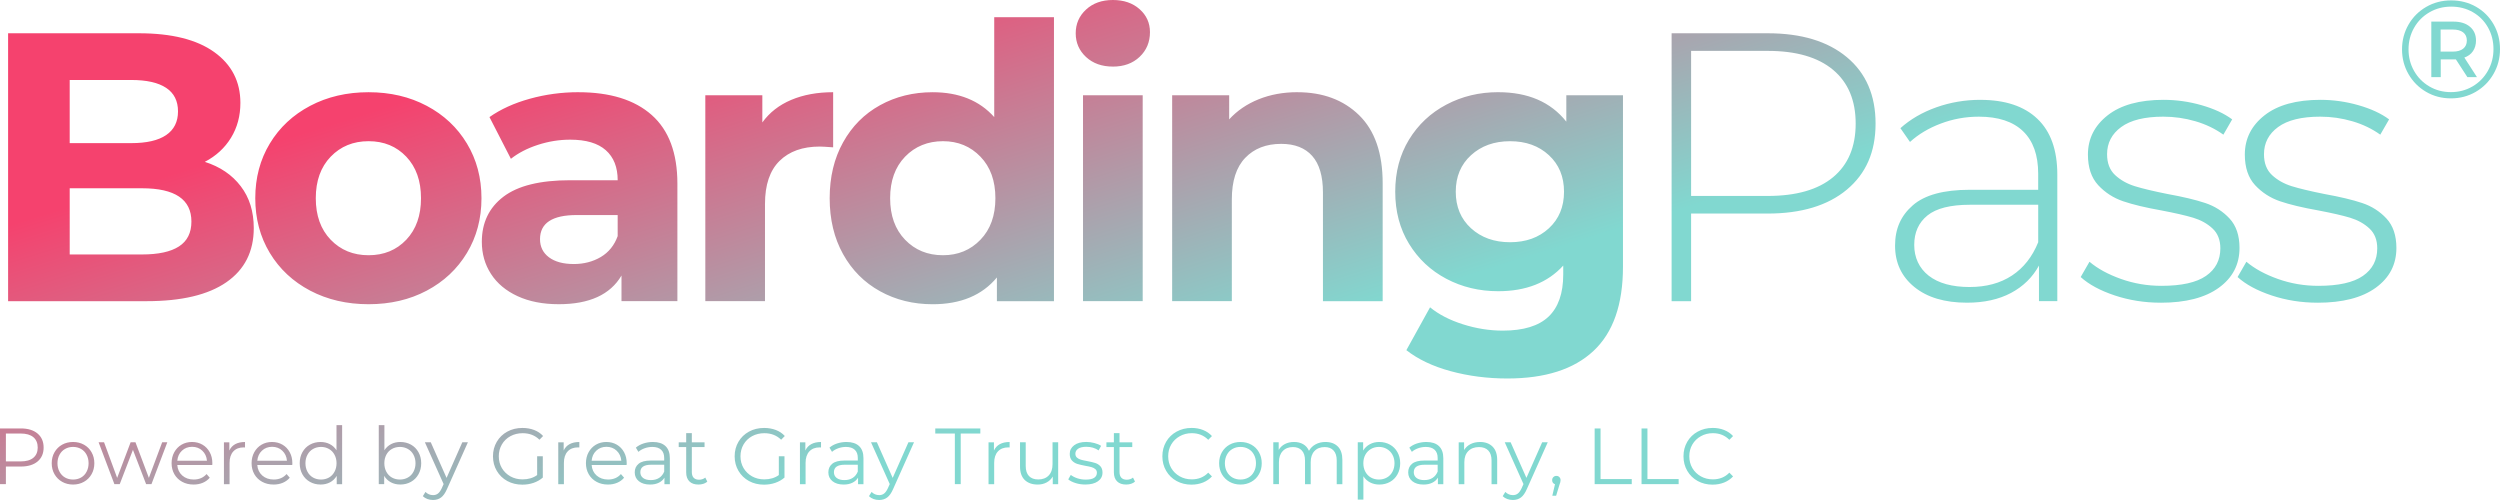 <?xml version="1.0" encoding="UTF-8"?>
<svg id="Layer_2" data-name="Layer 2" xmlns="http://www.w3.org/2000/svg" width="275" height="55" xmlns:xlink="http://www.w3.org/1999/xlink" viewBox="0 0 275 55">
  <defs>
    <linearGradient id="linear-gradient" x1="117.328" y1="67.622" x2="133.299" y2="16.634" gradientTransform="translate(0 55.89) scale(1 -1)" gradientUnits="userSpaceOnUse">
      <stop offset="0" stop-color="#f5426e"/>
      <stop offset="1" stop-color="#81d8d0"/>
    </linearGradient>
  </defs>
  <path d="M49.124,52.567l1.73-3.916h.615l-2.304,5.156c-.189.431-.403.737-.647.918-.244.181-.539.274-.884.274-.222,0-.428-.037-.62-.107-.192-.07-.359-.174-.502-.312l.289-.467c.233.233.515.351.841.351.211,0,.39-.059.54-.178.148-.117.287-.313.417-.591l.2-.448-2.061-4.597h.647l1.737,3.916ZM98.195,52.567l1.732-3.916h.614l-2.303,5.156c-.189.431-.404.737-.648.918-.244.181-.538.274-.883.274-.222,0-.428-.037-.62-.107-.192-.07-.359-.174-.502-.312l.289-.467c.233.233.514.351.84.351.211,0,.391-.059.541-.178.148-.117.287-.313.417-.591l.199-.448-2.061-4.597h.648l1.736,3.916ZM167.907,52.567l1.731-3.916h.615l-2.304,5.156c-.189.431-.403.737-.647.918-.245.181-.54.274-.884.274-.222,0-.428-.037-.62-.107-.193-.07-.36-.174-.502-.312l.289-.467c.233.233.515.351.841.351.211,0,.39-.059.54-.178.148-.117.287-.313.417-.591l.2-.448-2.061-4.597h.648l1.737,3.916ZM151.726,48.618c.431,0,.822.099,1.171.293.35.196.623.472.823.829.2.355.301.759.301,1.215,0,.455-.1.87-.301,1.228-.198.355-.471.631-.819.825-.348.196-.739.293-1.175.293-.374,0-.709-.078-1.011-.232-.302-.154-.549-.38-.741-.68v2.564h-.62v-6.303h.594v.911c.187-.304.433-.537.74-.698.306-.165.652-.246,1.038-.246ZM171.2,52.347c.133,0,.245.044.332.135.087.091.131.203.131.336,0,.072-.011.15-.031.231-.021.08-.052.172-.093.277l-.366,1.207h-.42l.296-1.269c-.093-.028-.168-.081-.228-.157-.057-.08-.086-.176-.086-.289,0-.133.043-.244.132-.335.087-.089.198-.135.331-.135l.002-.002ZM57.466,47.074c.468,0,.897.075,1.289.224.391.15.72.371.986.663l-.401.409c-.487-.478-1.102-.718-1.848-.718-.496,0-.944.109-1.346.327-.4.218-.714.522-.941.911-.226.389-.338.822-.338,1.3,0,.478.112.915.338,1.3.228.383.541.686.938.91.398.222.844.332,1.338.332.633,0,1.167-.158,1.605-.475v-2.067l.002.002h.62v2.342c-.285.25-.624.442-1.015.579-.391.133-.801.2-1.234.2-.615,0-1.169-.133-1.659-.401-.489-.27-.874-.642-1.153-1.118-.281-.476-.42-1.009-.42-1.601,0-.593.14-1.121.42-1.599.28-.476.665-.846,1.153-1.114.49-.27,1.046-.405,1.666-.405ZM84.053,47.074c.468,0,.896.076,1.288.224.391.15.721.37.987.663l-.402.409c-.487-.477-1.102-.718-1.848-.718-.496 0-.944.109-1.346.327-.4.218-.713.522-.94.911-.226.389-.339.822-.339,1.3 0.0.478.113.915.339,1.3.228.383.541.686.936.91.398.222.845.332,1.339.332.633,0,1.167-.158,1.605-.475v-2.067l.002.002h.62v2.342c-.285.25-.624.442-1.015.579-.391.133-.802.2-1.235.2-.615,0-1.169-.133-1.659-.401-.489-.27-.874-.642-1.153-1.118-.281-.476-.42-1.009-.42-1.601,0-.593.14-1.121.42-1.599.28-.476.665-.846,1.153-1.114.491-.27,1.047-.405,1.667-.405ZM131.075,47.072c.455,0,.876.076,1.261.228.385.152.711.374.979.667l-.409.412c-.481-.487-1.086-.729-1.813-.729-.487 0-.927.111-1.323.335-.397.222-.708.523-.934.91-.224.383-.335.815-.335,1.293,0,.477.111.915.335,1.3.226.383.537.686.934.91.396.222.836.332,1.323.332.735,0,1.339-.245,1.813-.737l.409.413c-.268.291-.596.515-.983.672-.389.154-.811.232-1.265.232v.002c-.607,0-1.155-.133-1.644-.401-.487-.27-.868-.643-1.146-1.118-.277-.476-.417-1.009-.417-1.602,0-.592.14-1.121.417-1.599.278-.476.661-.846,1.15-1.114.49-.27,1.039-.405,1.648-.405ZM188.396,47.072c.456,0,.876.076,1.261.228.385.152.711.374.98.667l-.409.412c-.482-.487-1.085-.729-1.813-.729-.487,0-.928.111-1.324.335-.396.222-.707.523-.933.91-.224.383-.335.815-.335,1.293,0,.477.111.915.335,1.3.226.383.537.686.933.91.396.222.837.332,1.324.332.735,0,1.339-.245,1.813-.737l.409.413c-.269.291-.597.515-.984.672-.388.154-.811.232-1.264.232v.002c-.607,0-1.155-.133-1.644-.401-.487-.27-.869-.642-1.146-1.118-.278-.476-.416-1.009-.416-1.602,0-.592.138-1.121.416-1.599.277-.476.661-.846,1.15-1.114.491-.27,1.039-.405,1.647-.405ZM8.039,48.618c.446,0,.84.1,1.195.296.357.198.637.476.837.833.202.355.306.758.306,1.208-0.0.45-.102.853-.306,1.21-.2.355-.48.634-.837.834-.355.2-.753.302-1.195.302-.446,0-.847-.1-1.204-.302-.355-.2-.634-.478-.84-.834-.204-.357-.306-.76-.306-1.21,0-.45.102-.853.306-1.208.205-.357.486-.635.84-.833.357-.198.758-.296,1.204-.296ZM21.127,48.618c.427,0,.807.1,1.145.296.339.198.605.475.798.83.193.354.289.756.289,1.211l-.011.192h-3.846c.033.477.217.866.548,1.16.333.292.753.441,1.261.441.287,0,.552-.05.791-.15.239-.102.446-.252.62-.452l.351.402c-.205.244-.461.431-.768.559-.307.13-.642.193-1.011.193-.474,0-.892-.1-1.257-.302-.365-.2-.652-.478-.857-.834-.203-.357-.306-.76-.306-1.21,0-.45.099-.853.293-1.208.198-.357.466-.635.805-.833.341-.198.727-.296,1.154-.296ZM29.927,48.618c.427,0,.807.1,1.145.296.339.198.605.475.798.83.193.354.289.756.289,1.211l-.011.192h-3.846c.033.477.217.866.548,1.16.333.292.753.441,1.261.441.287,0,.552-.05.791-.15.239-.102.446-.252.62-.452l.351.402c-.205.244-.461.431-.768.559-.307.13-.642.193-1.011.193-.474,0-.892-.1-1.257-.302-.365-.2-.652-.478-.857-.834-.203-.357-.306-.76-.306-1.21,0-.45.099-.853.293-1.208.198-.357.466-.635.805-.833.341-.198.727-.296,1.154-.296ZM66.705,48.618c.427,0,.807.1,1.145.296.339.198.605.475.798.83.193.354.289.756.289,1.211l-.011.192h-3.846c.033.477.217.866.548,1.16.333.292.754.441,1.261.441.287,0,.552-.05.791-.15.239-.102.446-.252.62-.452l.351.402c-.205.244-.461.431-.768.559-.307.13-.642.193-1.011.193-.474,0-.892-.1-1.257-.302-.365-.2-.652-.478-.857-.834-.203-.357-.306-.76-.306-1.21,0-.45.099-.853.293-1.208.198-.357.467-.635.806-.833.341-.198.726-.296,1.153-.296ZM71.818,48.618c.602,0,1.063.149,1.385.451.32.302.481.746.481,1.335v2.856h-.595v-.719c-.142.239-.35.426-.62.56-.27.133-.592.2-.964.2-.515,0-.924-.123-1.228-.367-.304-.244-.456-.568-.456-.972s.141-.706.424-.944c.283-.239.733-.359,1.353-.359h1.463v-.281c0-.396-.111-.696-.335-.903-.222-.209-.545-.313-.969-.313-.292,0-.574.05-.844.146-.268.096-.498.226-.69.395l-.278-.463c.231-.198.511-.352.837-.459.33-.107.674-.163,1.033-.163l.002.002ZM76.101,48.653h1.399v.524h-1.399v2.749c0,.276.067.485.204.63.139.142.337.213.594.213.128,0,.252-.021.37-.061.12-.041.225-.098.313-.174l.22.444-.092.073c-.099.07-.213.126-.341.168-.172.054-.352.081-.537.081-.431,0-.767-.116-1-.348-.235-.233-.351-.565-.351-.991v-2.784h-.822v-.524h.822v-1.007h.62v1.007ZM93.115,48.618c.602,0,1.063.149,1.385.451.32.302.481.746.481,1.335v2.856h-.595v-.719c-.142.239-.35.426-.62.56-.27.133-.592.2-.964.2-.514,0-.924-.123-1.227-.367-.304-.244-.456-.568-.456-.972,0-.404.141-.706.424-.944.283-.239.733-.359,1.353-.359h1.463v-.281c0-.396-.111-.696-.335-.903-.222-.209-.545-.313-.969-.313-.292,0-.574.05-.844.146-.268.096-.498.226-.69.395l-.278-.463c.231-.198.511-.352.837-.459.33-.107.674-.163,1.033-.163l.002.002ZM116.4,53.259h-.597v-.841c-.163.281-.387.498-.676.651-.285.154-.613.232-.98.232-.599,0-1.073-.166-1.423-.501-.348-.337-.521-.83-.521-1.478v-2.67h.626v2.607c0,.487.121.856.359,1.107.239.25.58.374,1.022.374.487,0,.869-.146,1.15-.44.28-.294.42-.708.42-1.235v-2.414h.62v4.608ZM123.148,48.653h1.401v.524h-1.401v2.749c0,.276.068.485.205.63.138.142.337.213.594.213.128,0,.252-.021.37-.061.121-.041.224-.098.313-.174l.22.443c-.119.105-.264.187-.433.242-.172.054-.352.081-.537.081-.431-0-.766-.117-.999-.348-.235-.233-.353-.565-.353-.991v-2.784h-.821v-.524h.821v-1.007h.62v1.007ZM136.453,48.618c.446,0,.841.1,1.196.296.358.198.637.476.837.833.202.355.305.758.305,1.208,0,.45-.101.853-.305,1.21-.2.355-.479.634-.837.834-.355.2-.753.302-1.196.302-.446,0-.846-.1-1.203-.302-.355-.2-.635-.478-.841-.834-.203-.357-.305-.76-.305-1.21,0-.45.102-.853.305-1.208.206-.357.487-.635.841-.833.357-.198.757-.296,1.203-.296ZM156.898,48.618c.602,0,1.063.149,1.385.451.32.302.482.746.482,1.335v2.856h-.595v-.719c-.143.239-.35.426-.62.56-.27.133-.593.2-.965.2-.514-0-.923-.123-1.227-.367-.303-.244-.456-.568-.456-.972s.141-.706.424-.944c.283-.239.734-.359,1.354-.359h1.463v-.281c0-.396-.112-.696-.335-.903-.223-.209-.545-.313-.969-.313-.292,0-.574.05-.844.146-.268.096-.498.226-.69.395l-.279-.463c.232-.198.511-.352.837-.459.33-.107.674-.163,1.033-.163l.002.002ZM37.634,53.259h-.595v-.911c-.189.309-.435.546-.74.709-.307.163-.652.242-1.037.242-.431,0-.824-.098-1.172-.296-.35-.198-.625-.474-.825-.829-.198-.357-.297-.765-.297-1.219,0-.453.099-.86.297-1.214.2-.357.475-.634.825-.83.35-.194.741-.292,1.172-.292.372,0,.709.078,1.011.232.302.154.549.381.741.679v-2.766h.62v6.495ZM42.284,49.529c.193-.298.441-.523.741-.679.3-.155.637-.232,1.011-.232.431 0.0.822.098,1.172.292.35.196.622.473.822.83.2.355.302.759.302,1.214,0,.455-.1.863-.302,1.219-.198.355-.472.631-.822.829-.35.198-.741.296-1.172.296-.385,0-.732-.081-1.037-.242-.307-.165-.553-.402-.74-.709v.911h-.595v-6.495h.62v2.766ZM119.49,48.614c.298,0,.597.041.895.12.298.078.544.18.736.309l-.273.502c-.378-.265-.832-.398-1.358-.398-.396,0-.695.072-.897.213-.2.139-.302.322-.302.552,0,.176.055.314.17.42.117.105.259.183.428.232.17.05.402.101.698.154.366.07.661.139.883.209.224.07.413.189.57.359.155.17.235.403.235.701,0,.402-.169.72-.505.957-.335.237-.798.354-1.392.354-.373-0-.73-.052-1.07-.161-.343-.107-.61-.243-.802-.406l.281-.49c.193.152.433.276.726.374.292.096.596.143.911.143.422,0,.732-.065.932-.196.2-.133.302-.321.302-.559,0-.166-.055-.297-.166-.394-.111-.098-.25-.171-.421-.221-.17-.052-.395-.1-.675-.146-.374-.07-.674-.141-.904-.213-.226-.074-.42-.198-.583-.374-.159-.174-.238-.419-.238-.73,0-.383.158-.696.48-.94.321-.246.769-.37,1.339-.37ZM26.951,49.224l-.146-.011c-.487,0-.867.149-1.143.447-.272.298-.409.717-.409,1.254v2.346h-.62v-4.606h.595v.901c.146-.311.363-.544.651-.701.291-.155.648-.235,1.072-.235v.605ZM63.727,49.224l-.146-.011c-.487 0-.866.149-1.142.447-.272.298-.409.717-.409,1.254v2.346h-.621v-4.606h.595v.901c.146-.311.363-.544.651-.701.291-.155.648-.235,1.072-.235v.605ZM90.312,49.224l-.146-.011c-.487,0-.867.149-1.143.447-.272.298-.409.717-.409,1.254v2.346h-.62v-4.606h.595v.901c.146-.311.363-.544.651-.701.291-.155.648-.235,1.072-.235v.605ZM111.058,49.224l-.147-.011c-.487,0-.867.149-1.142.447-.273.298-.41.717-.41,1.254v2.346h-.62v-4.606h.595v.901c.146-.311.363-.544.651-.701.291-.155.649-.235,1.073-.235v.605ZM145.806,48.618c.579 0,1.03.169,1.359.502.33.331.495.822.495,1.47v2.67h-.621v-2.607c0-.479-.116-.847-.348-1.097-.229-.252-.553-.378-.975-.378-.478,0-.856.148-1.13.444-.272.293-.409.7-.409,1.219v2.418h-.625v-2.607c0-.479-.117-.847-.349-1.097-.229-.252-.557-.378-.982-.378-.47,0-.845.148-1.122.444-.278.293-.417.7-.417,1.219v2.418h-.62v-4.606h.594v.841c.165-.28.39-.497.683-.648.292-.152.629-.228,1.007-.228.377,0,.72.083,1.004.246.283.163.494.404.636.726.171-.303.413-.541.73-.713.318-.172.682-.259,1.09-.259ZM162.802,48.618c.579 0,1.035.169,1.376.506.34.335.512.824.512,1.466v2.67h-.62v-2.607c0-.479-.119-.847-.358-1.097-.239-.252-.582-.378-1.023-.378-.495,0-.89.148-1.18.444-.289.293-.432.7-.432,1.219v2.418h-.62v-4.606h.594v.848c.17-.28.406-.498.706-.651.3-.153.649-.231,1.045-.231ZM12.888,52.567l1.481-3.916h.533l1.474,3.916,1.463-3.916h.566l-1.744,4.606h-.587l-1.45-3.773-1.453,3.773h-.587l-1.736-4.606h.598l1.442,3.916ZM107.836,47.69h-2.157v5.568h-.645v-5.568h-2.154v-.56h4.956v.56ZM2.296,47.128c.781 0,1.394.189,1.837.562.444.374.666.887.666,1.539-0.0.651-.222,1.164-.666,1.534-.442.37-1.056.556-1.837.556H.648v1.937h-.648v-6.128h2.296ZM176.061,52.697h3.432v.559h-4.081v-6.128h.649v5.569ZM181.219,52.697h3.432v.559h-4.081v-6.128h.649v5.569ZM71.618,51.121c-.787,0-1.181.274-1.181.822,0,.27.101.481.305.637.205.154.493.231.861.231v-.002c.35,0,.65-.079.898-.238.252-.163.44-.395.562-.698v-.752h-1.446ZM92.913,51.121c-.787 0-1.181.274-1.181.822 0.0.27.102.481.306.637.205.153.492.231.86.231v-.002c.35,0,.65-.079.898-.238.252-.163.44-.395.562-.698v-.752h-1.446ZM156.696,51.121c-.786,0-1.18.274-1.18.822,0,.27.101.481.304.637.206.154.493.231.862.231v-.002c.35,0,.65-.079.898-.238.252-.163.44-.395.563-.698v-.752h-1.447ZM8.039,49.16c-.326,0-.621.076-.88.225-.261.146-.464.357-.612.633-.15.276-.225.589-.225.938 0.0.348.075.663.225.936.148.276.353.489.612.637.259.146.552.221.88.221.326,0,.618-.074.879-.221.259-.148.461-.361.605-.637.146-.274.221-.587.221-.936,0-.35-.074-.662-.221-.938-.144-.274-.346-.487-.605-.633-.261-.148-.553-.225-.879-.225ZM35.315,49.161c-.322 0-.62.077-.879.225-.261.146-.465.357-.613.633-.15.276-.224.589-.224.936,0,.348.074.663.224.938.148.276.354.489.613.637.259.146.551.22.879.22.32,0,.611-.074.872-.22.259-.148.463-.361.609-.637.148-.274.224-.588.224-.938,0-.35-.076-.661-.224-.936-.146-.274-.35-.487-.609-.633-.261-.148-.55-.225-.872-.225ZM43.993,49.161c-.318 0-.624.077-.883.225-.261.146-.465.357-.613.633-.146.276-.22.589-.22.936,0,.348.073.663.22.938.148.276.354.489.613.637.259.146.553.22.883.22.318,0,.609-.073.872-.22.265-.148.47-.361.616-.637.148-.274.225-.588.225-.938-0-.35-.077-.661-.225-.936-.146-.274-.353-.487-.616-.633-.263-.148-.554-.225-.872-.225ZM136.453,49.16c-.326,0-.621.076-.88.225-.261.146-.464.357-.612.633-.15.276-.224.589-.224.938,0,.348.074.663.224.936.148.276.353.489.612.637.259.146.552.221.88.221.326,0,.619-.074.88-.221.259-.148.46-.361.605-.637.146-.274.22-.587.22-.936,0-.35-.074-.662-.22-.938-.145-.274-.346-.487-.605-.633-.261-.148-.554-.225-.88-.225ZM151.683,49.16c-.319,0-.624.077-.883.229-.261.152-.465.365-.613.637-.147.27-.22.582-.22.93,0,.348.073.663.22.936.148.276.354.489.613.637.259.146.553.221.883.221.318,0,.609-.074.872-.221.264-.148.471-.361.617-.637.148-.274.223-.587.224-.936,0-.35-.076-.659-.224-.93-.146-.272-.354-.483-.617-.637-.263-.152-.554-.229-.872-.229ZM.648,50.753h1.627v.002c.607,0,1.07-.132,1.393-.399.32-.267.481-.642.481-1.125,0-.483-.161-.876-.481-1.143-.322-.267-.785-.401-1.393-.401H.648v3.065ZM21.13,49.149c-.446 0-.818.143-1.118.428-.302.283-.47.652-.509,1.107h3.264c-.041-.456-.213-.824-.513-1.107-.298-.285-.674-.428-1.122-.428h-.002ZM29.93,49.149c-.446 0-.818.143-1.118.428-.302.283-.47.652-.509,1.107h3.264c-.041-.456-.213-.824-.513-1.107-.298-.285-.674-.428-1.122-.428h-.002ZM66.708,49.149c-.446 0-.818.143-1.118.428-.302.283-.47.652-.509,1.107h3.264c-.041-.456-.213-.824-.513-1.107-.298-.285-.674-.428-1.122-.428h-.002ZM164.8,10.142c3.282,0,5.782,1.08,7.495,3.24v-2.905h6.229l.002.002v18.862c0,4.153-1.08,7.239-3.243,9.261-2.16,2.022-5.318,3.032-9.471,3.032-2.188,0-4.265-.268-6.229-.801-1.964-.533-3.593-1.304-4.884-2.314l2.607-4.714c.953.783,2.16,1.407,3.621,1.87,1.461.463,2.92.694,4.379.694,2.273,0,3.949-.513,5.03-1.535,1.079-1.024,1.62-2.573,1.62-4.652v-.969c-1.711,1.881-4.096,2.82-7.156,2.82-2.077,0-3.979-.456-5.704-1.367-1.726-.913-3.094-2.196-4.105-3.853-1.011-1.655-1.516-3.564-1.516-5.725s.505-4.072,1.516-5.729c1.011-1.655,2.378-2.94,4.105-3.849,1.725-.913,3.627-1.37,5.704-1.37ZM115.936,33.129h-6.277v-2.61c-1.627,1.964-3.984,2.947-7.07,2.947-2.135,0-4.064-.476-5.789-1.432-1.725-.954-3.081-2.314-4.062-4.08-.983-1.768-1.474-3.819-1.474-6.148s.491-4.378,1.474-6.145c.981-1.768,2.335-3.131,4.062-4.085,1.725-.953,3.654-1.431,5.789-1.431,2.89,0,5.149.913,6.776,2.734V1.894h6.571v31.235ZM40.544,10.144c2.386,0,4.516.5,6.395,1.496,1.883.996,3.357,2.378,4.422,4.147,1.066,1.766,1.601,3.773,1.601,6.017s-.535,4.253-1.601,6.021c-1.065,1.766-2.539,3.15-4.422,4.147-1.881.996-4.012,1.492-6.395,1.492-2.386-0-4.526-.498-6.422-1.492-1.892-.998-3.374-2.379-4.441-4.147-1.068-1.768-1.601-3.777-1.601-6.021s.533-4.25,1.601-6.017c1.067-1.768,2.548-3.151,4.441-4.147,1.894-.998,4.036-1.496,6.422-1.496ZM63.609,10.144c3.506,0,6.2.837,8.081,2.507,1.883,1.67,2.823,4.186,2.823,7.552v12.925h-6.149v-2.819c-1.235,2.103-3.535,3.154-6.9,3.154-1.742,0-3.251-.294-4.528-.883-1.276-.589-2.251-1.402-2.923-2.442-.674-1.039-1.012-2.218-1.012-3.536,0-2.103.793-3.759,2.376-4.964,1.587-1.209,4.036-1.812,7.348-1.812h5.22c0-1.429-.435-2.531-1.304-3.301-.87-.774-2.174-1.161-3.916-1.161-1.207,0-2.392.191-3.557.57-1.164.378-2.154.891-2.969,1.535l-2.357-4.59c1.235-.868,2.714-1.54,4.439-2.018,1.727-.478,3.503-.719,5.327-.719v.002ZM238.007,10.982c1.403,0,2.792.197,4.166.591,1.375.394,2.497.913,3.367,1.559l-.968,1.682c-.898-.644-1.923-1.138-3.073-1.475-1.15-.337-2.328-.505-3.533-.505-2.049,0-3.593.38-4.632,1.139-1.037.759-1.555,1.755-1.555,2.99,0,.983.295,1.747.883,2.295.589.548,1.311.956,2.168,1.223.857.265,2.055.551,3.599.86,1.712.309,3.094.639,4.147.991,1.052.35,1.943.918,2.674,1.705.729.785,1.096,1.864,1.096,3.239,0,1.824-.759,3.283-2.276,4.379-1.514,1.096-3.647,1.645-6.394,1.645l-.002-.002c-1.77,0-3.455-.267-5.053-.798-1.599-.535-2.849-1.209-3.745-2.025l.968-1.682c.896.759,2.053,1.391,3.471,1.895,1.417.503,2.898.755,4.44.755,2.218,0,3.855-.363,4.906-1.093,1.052-.729,1.578-1.74,1.578-3.032,0-.926-.289-1.655-.865-2.187-.574-.535-1.283-.927-2.125-1.181-.841-.252-2.006-.518-3.496-.802-1.738-.309-3.142-.645-4.208-1.008-1.068-.365-1.981-.953-2.738-1.766-.756-.815-1.135-1.939-1.135-3.372,0-1.74.722-3.179,2.168-4.315,1.444-1.137,3.501-1.705,6.167-1.705ZM255.266,10.982c1.403,0,2.792.197,4.166.591,1.375.394,2.498.912,3.368,1.559l-.969,1.682c-.898-.644-1.923-1.138-3.073-1.475-1.15-.337-2.327-.505-3.532-.505-2.05,0-3.595.38-4.633,1.139-1.037.759-1.555,1.755-1.555,2.99,0,.983.294,1.747.883,2.295.589.548,1.311.956,2.168,1.223.857.265,2.055.551,3.599.86,1.713.309,3.094.639,4.147.991,1.052.35,1.942.918,2.674,1.705.729.785,1.095,1.864,1.095,3.239,0,1.824-.759,3.283-2.275,4.379-1.514,1.096-3.647,1.645-6.394,1.645l-.002-.002c-1.77-0-3.455-.267-5.053-.798-1.6-.535-2.849-1.209-3.745-2.025l.969-1.682c.896.759,2.052,1.391,3.47,1.895,1.417.504,2.898.755,4.441.755,2.217-0,3.854-.363,4.906-1.093,1.051-.729,1.577-1.74,1.577-3.032,0-.926-.289-1.655-.865-2.187-.574-.535-1.283-.927-2.125-1.181-.841-.252-2.005-.518-3.495-.802-1.739-.309-3.143-.645-4.209-1.008-1.068-.365-1.981-.953-2.739-1.766-.755-.815-1.134-1.939-1.134-3.372,0-1.74.722-3.179,2.168-4.315,1.444-1.137,3.501-1.705,6.167-1.705ZM217.847,10.984c2.719,0,4.81.696,6.267,2.086,1.461,1.389,2.19,3.429,2.19,6.121v13.936h-2.018v-3.916c-.702,1.29-1.727,2.296-3.073,3.013-1.348.715-2.961,1.072-4.842,1.072-2.444,0-4.373-.574-5.789-1.724-1.418-1.151-2.125-2.67-2.125-4.551,0-1.881.652-3.304,1.955-4.44,1.305-1.137,3.39-1.705,6.252-1.705h7.537v-1.766c0-2.05-.554-3.607-1.663-4.675-1.109-1.066-2.729-1.601-4.863-1.601-1.459,0-2.855.253-4.19.759-1.333.503-2.461,1.177-3.386,2.022l-1.054-1.516c1.092-.981,2.411-1.748,3.953-2.296,1.544-.548,3.16-.822,4.845-.822l.004.004ZM15.285,3.66c3.592,0,6.351.689,8.274,2.064,1.923,1.376,2.884,3.244,2.884,5.601-0,1.429-.344,2.706-1.032,3.83-.687,1.122-1.648,2.005-2.881,2.649h-.002c1.681.535,2.999,1.428,3.952,2.678.957,1.248,1.435,2.783,1.435,4.606-0,2.584-1.006,4.571-3.013,5.959-2.005,1.389-4.932,2.083-8.775,2.083H.891V3.66h14.395ZM142.705,10.144c2.805,0,5.071.843,6.797,2.527,1.727,1.685,2.592,4.18,2.592,7.49v12.968h-6.569v-11.957c0-1.794-.395-3.134-1.181-4.019-.785-.885-1.922-1.328-3.41-1.328-1.657,0-2.975.513-3.958,1.539-.984,1.024-1.474,2.546-1.474,4.567v11.197h-6.565V10.479h6.272v2.653c.868-.953,1.95-1.691,3.24-2.211,1.29-.518,2.708-.779,4.254-.779l.002.002ZM194.441,3.66c3.705 0,6.61.878,8.713,2.631,2.107,1.753,3.158,4.19,3.158,7.306s-1.053,5.506-3.158,7.263c-2.103,1.753-5.008,2.631-8.713,2.631h-8.42v9.639h-2.144V3.66h10.564ZM91.647,16.207c-.731-.056-1.223-.085-1.475-.085-1.881,0-3.353.526-4.421,1.577-1.068,1.052-1.602,2.631-1.602,4.736v10.691h-6.564V10.479h6.272v2.99c.787-1.092,1.846-1.918,3.179-2.481,1.331-.563,2.868-.845,4.61-.845v6.063ZM125.696,33.127h-6.565V10.479h6.565v22.648ZM216.708,22.523c-2.16,0-3.725.394-4.693,1.181-.967.785-1.45,1.865-1.45,3.24s.534,2.559,1.598,3.387c1.066.827,2.57,1.242,4.505,1.242l-.002-.002c1.825,0,3.375-.42,4.652-1.261,1.278-.842,2.239-2.064,2.885-3.664v-4.123h-7.495ZM63.44,23.655c-2.692,0-4.038.885-4.038,2.653 0.0.84.33,1.506.987,1.997.661.492,1.566.737,2.716.737l-.002.002c1.124,0,2.12-.26,2.99-.776.868-.518,1.487-1.285,1.851-2.296v-2.317h-4.505ZM40.544,15.531c-1.685 0-3.073.569-4.169,1.705-1.094,1.137-1.639,2.659-1.639,4.567s.546,3.431,1.639,4.567c1.096,1.137,2.484,1.705,4.169,1.705,1.683,0,3.066-.568,4.147-1.705,1.079-1.137,1.62-2.659,1.62-4.567,0-1.909-.541-3.431-1.62-4.567-1.079-1.137-2.463-1.705-4.147-1.705ZM103.728,15.531c-1.656,0-3.074.568-4.17,1.705-1.096,1.137-1.643,2.659-1.643,4.567s.548,3.431,1.643,4.567c1.096,1.137,2.485,1.705,4.17,1.705,1.655,0,3.028-.568,4.123-1.705,1.096-1.137,1.643-2.659,1.643-4.567s-.547-3.431-1.643-4.567c-1.095-1.137-2.468-1.705-4.123-1.705ZM7.669,27.991h7.955c1.794,0,3.15-.294,4.062-.883.912-.589,1.37-1.5,1.37-2.734,0-2.442-1.811-3.664-5.431-3.664h-7.957v7.281ZM166.107,15.533c-1.74,0-3.17.512-4.294,1.538-1.121,1.024-1.68,2.364-1.68,4.019s.56,2.996,1.68,4.02c1.124,1.024,2.556,1.535,4.294,1.535,1.741,0,3.164-.511,4.273-1.535,1.107-1.024,1.663-2.363,1.663-4.02s-.554-2.996-1.663-4.019c-1.109-1.026-2.532-1.538-4.273-1.538ZM186.021,21.554h8.42c3.142,0,5.542-.686,7.199-2.063,1.655-1.376,2.484-3.34,2.484-5.894s-.827-4.525-2.484-5.913c-1.657-1.39-4.057-2.087-7.199-2.087h-8.42v15.957ZM7.667,15.744h6.776c1.683,0,2.96-.294,3.83-.883.872-.591,1.308-1.463,1.308-2.61,0-1.148-.436-2.015-1.308-2.589-.87-.576-2.146-.864-3.83-.864h-6.776v6.946ZM122.414,0c1.209 0,2.186.337,2.943,1.011.758.674,1.139,1.514,1.139,2.523,0,1.096-.38,2.001-1.139,2.72-.755.715-1.738,1.072-2.943,1.072v-.002c-1.209,0-2.192-.352-2.951-1.054-.755-.702-1.135-1.572-1.135-2.61s.378-1.907,1.135-2.606C120.22.352,121.205,0,122.414,0Z" style="fill: url(#linear-gradient);"/>
  <path d="M272.367.745c.819.468,1.462,1.112,1.931,1.931s.702,1.727.702,2.725-.239,1.911-.717,2.74-1.129,1.483-1.953,1.962c-.824.478-1.735.717-2.733.717-.997,0-1.905-.239-2.725-.717-.819-.479-1.466-1.13-1.939-1.954s-.71-1.73-.71-2.717.237-1.893.71-2.718,1.123-1.476,1.947-1.954,1.74-.717,2.747-.717c1.008,0,1.922.234,2.741.702ZM271.978,9.508c.712-.417,1.274-.987,1.686-1.71.412-.722.618-1.522.618-2.397s-.201-1.669-.603-2.382c-.401-.712-.956-1.272-1.664-1.679s-1.504-.611-2.39-.611c-.875,0-1.671.209-2.389.626s-1.28.985-1.686,1.702c-.408.717-.612,1.509-.612,2.374s.204,1.656.612,2.374c.406.718.967,1.285,1.679,1.702.712.418,1.501.626,2.366.626.876,0,1.669-.208,2.382-.626ZM272.024,5.63c-.224.326-.54.56-.946.702l1.389,2.153h-1.053l-1.267-1.954h-1.664v1.954h-1.038V2.378h2.443c.763,0,1.365.189,1.808.565.443.377.664.88.664,1.511,0,.458-.112.85-.336,1.175ZM270.948,5.355c.269-.213.404-.513.404-.9s-.135-.685-.404-.893c-.271-.209-.649-.313-1.138-.313h-1.343v2.428h1.343c.488,0,.867-.107,1.138-.321Z" style="fill: #81d8d0;"/>
</svg>
